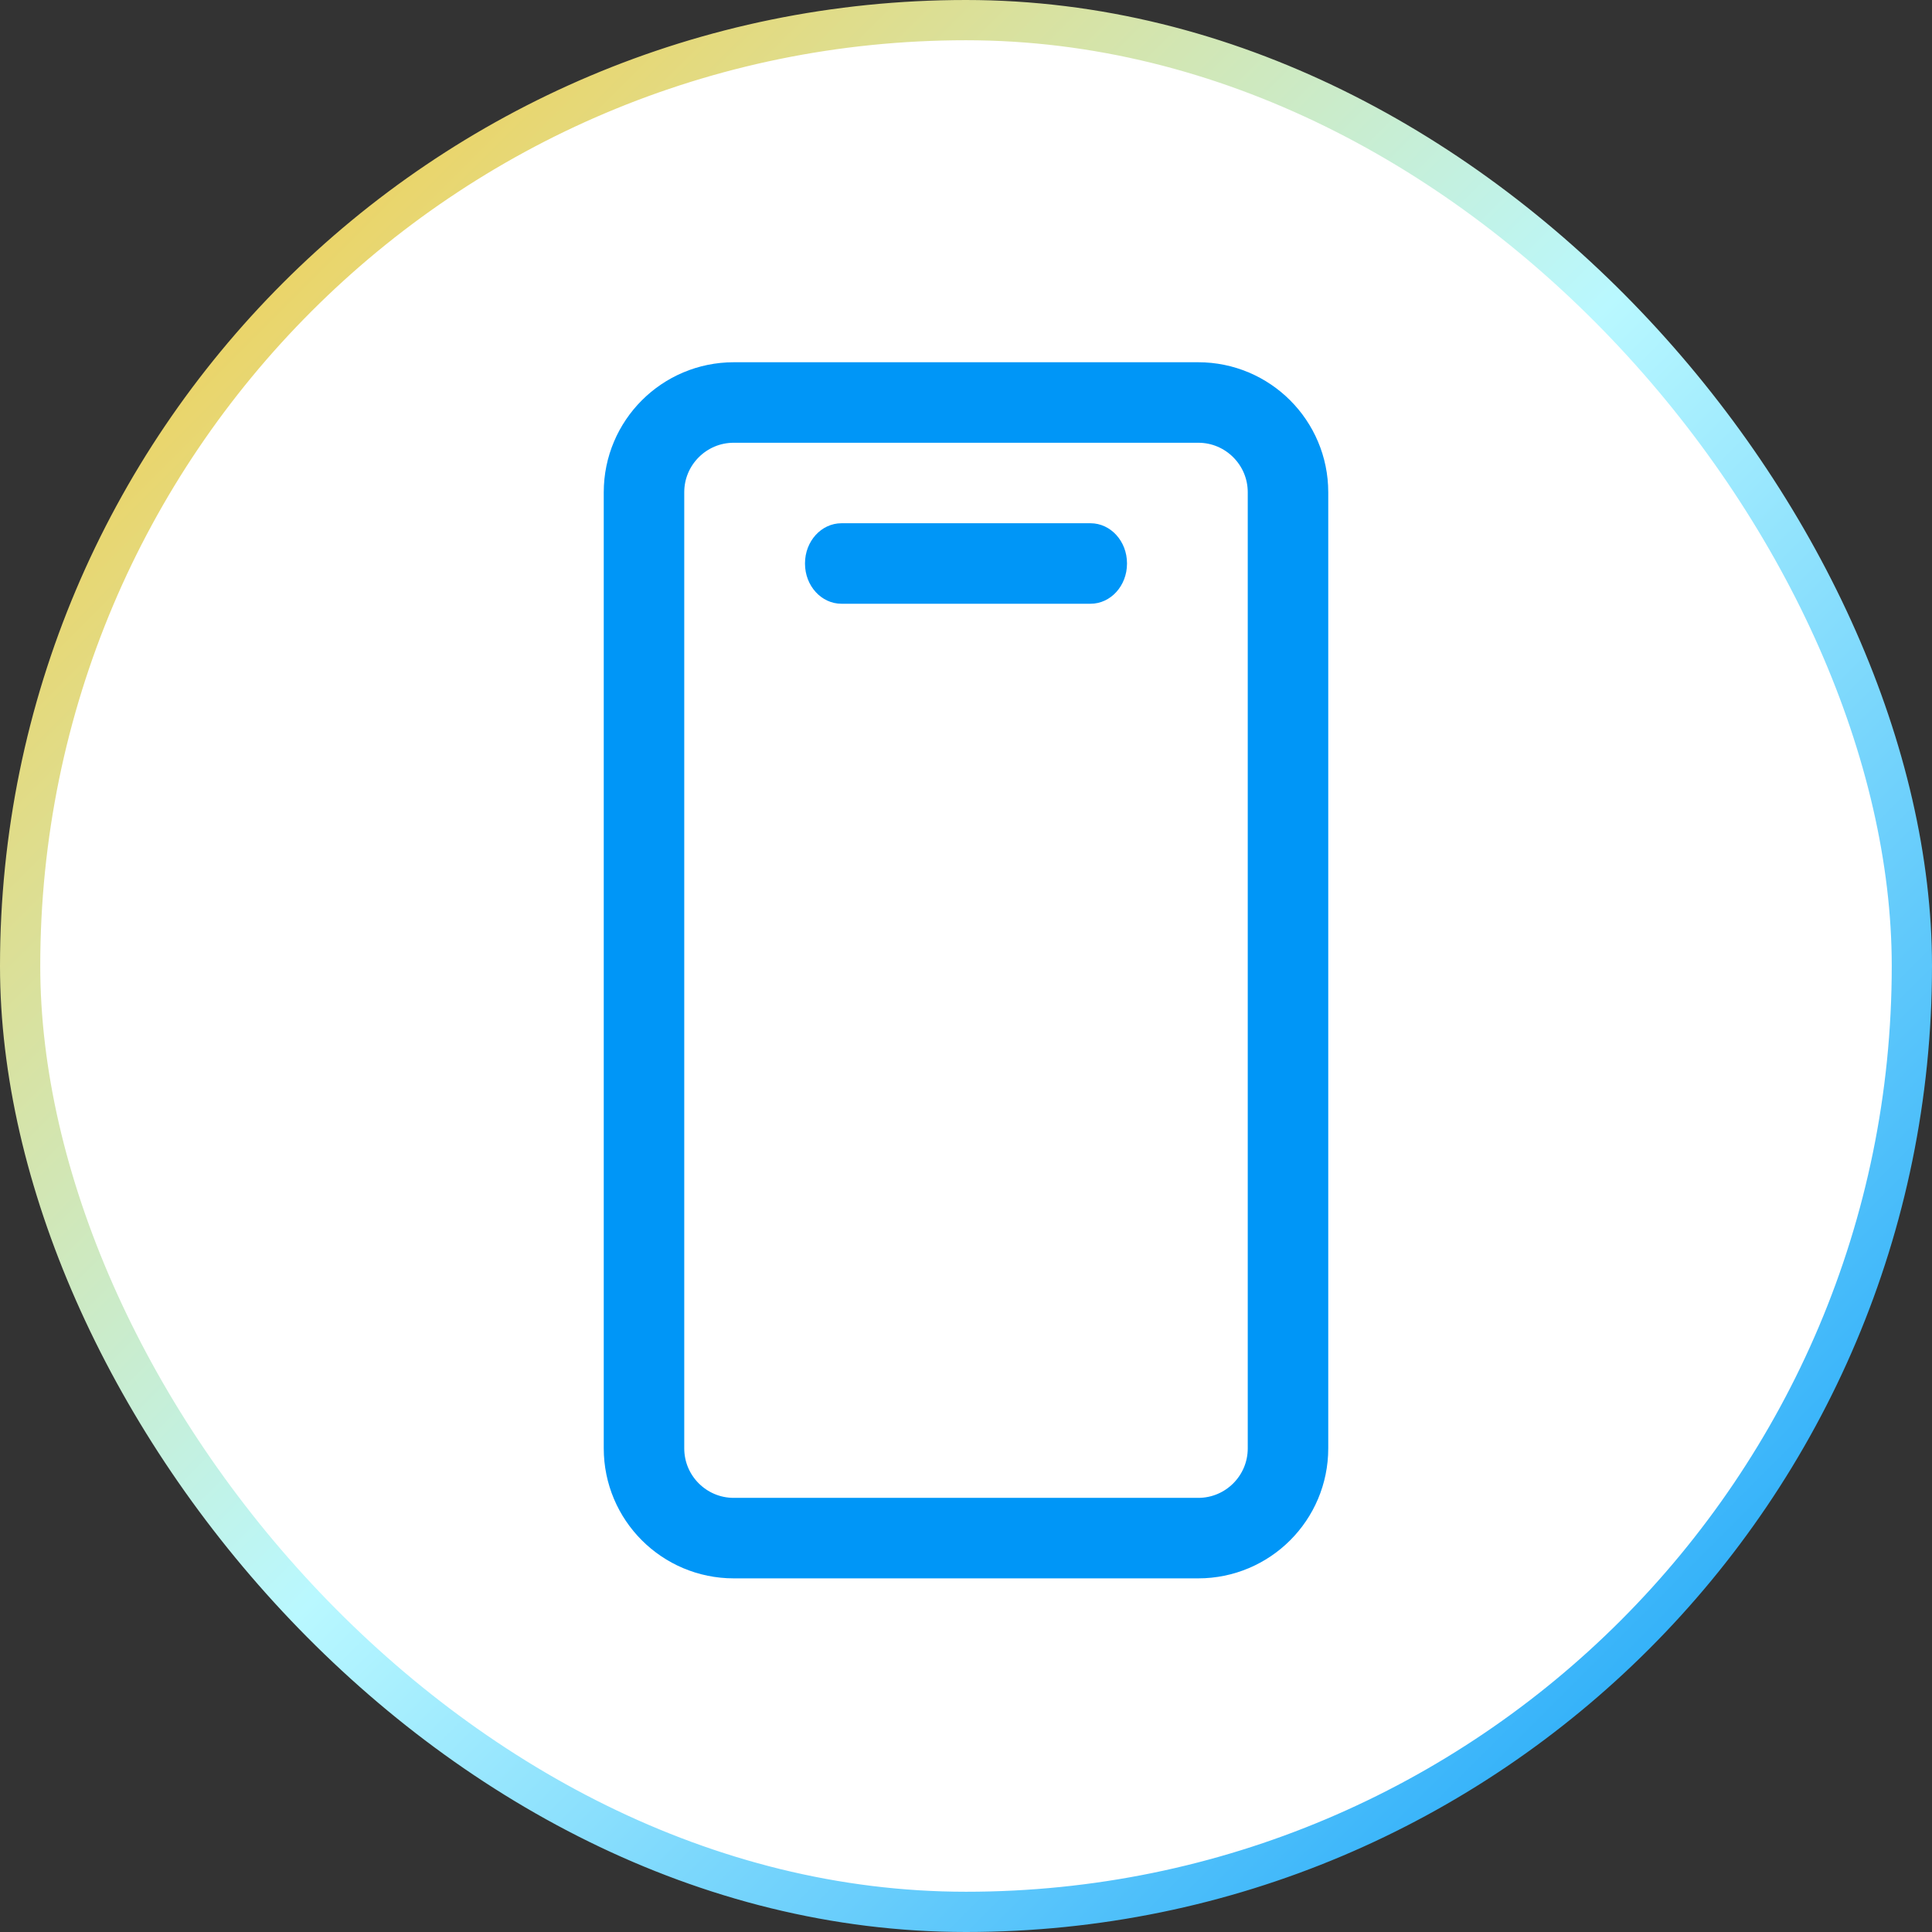 <svg width="48" height="48" viewBox="0 0 48 48" fill="none" xmlns="http://www.w3.org/2000/svg">
<rect x="0" y="0" width="48" height="48" fill="#333333" stroke="none"/>
<rect x="0.5" y="0.5" width="47" height="47" rx="23.5" fill="white"/>
<rect x="0.5" y="0.5" width="47" height="47" rx="23.5" stroke="url(#paint0_linear_71_2334)"/>
<path d="M29.77 10H18.23C16.999 10 16 10.999 16 12.23V35.984C16 37.216 16.999 38.214 18.23 38.214H29.77C31.001 38.214 32 37.216 32 35.984V12.23C32 10.999 31.001 10 29.77 10Z" stroke="#0096F7" stroke-width="2" stroke-miterlimit="10"/>
<path d="M27.094 13H20.906C20.406 13 20 13.446 20 13.995V14.005C20 14.554 20.406 15 20.906 15H27.094C27.594 15 28 14.554 28 14.005V13.995C28 13.446 27.594 13 27.094 13Z" fill="#0096F7"/>
<defs>
<linearGradient id="paint0_linear_71_2334" x1="0" y1="0" x2="48" y2="48" gradientUnits="userSpaceOnUse">
<stop stop-color="#FFC62B"/>
<stop offset="0.495" stop-color="#B9F8FF"/>
<stop offset="1" stop-color="#0096F7"/>
</linearGradient>
</defs>
</svg>
